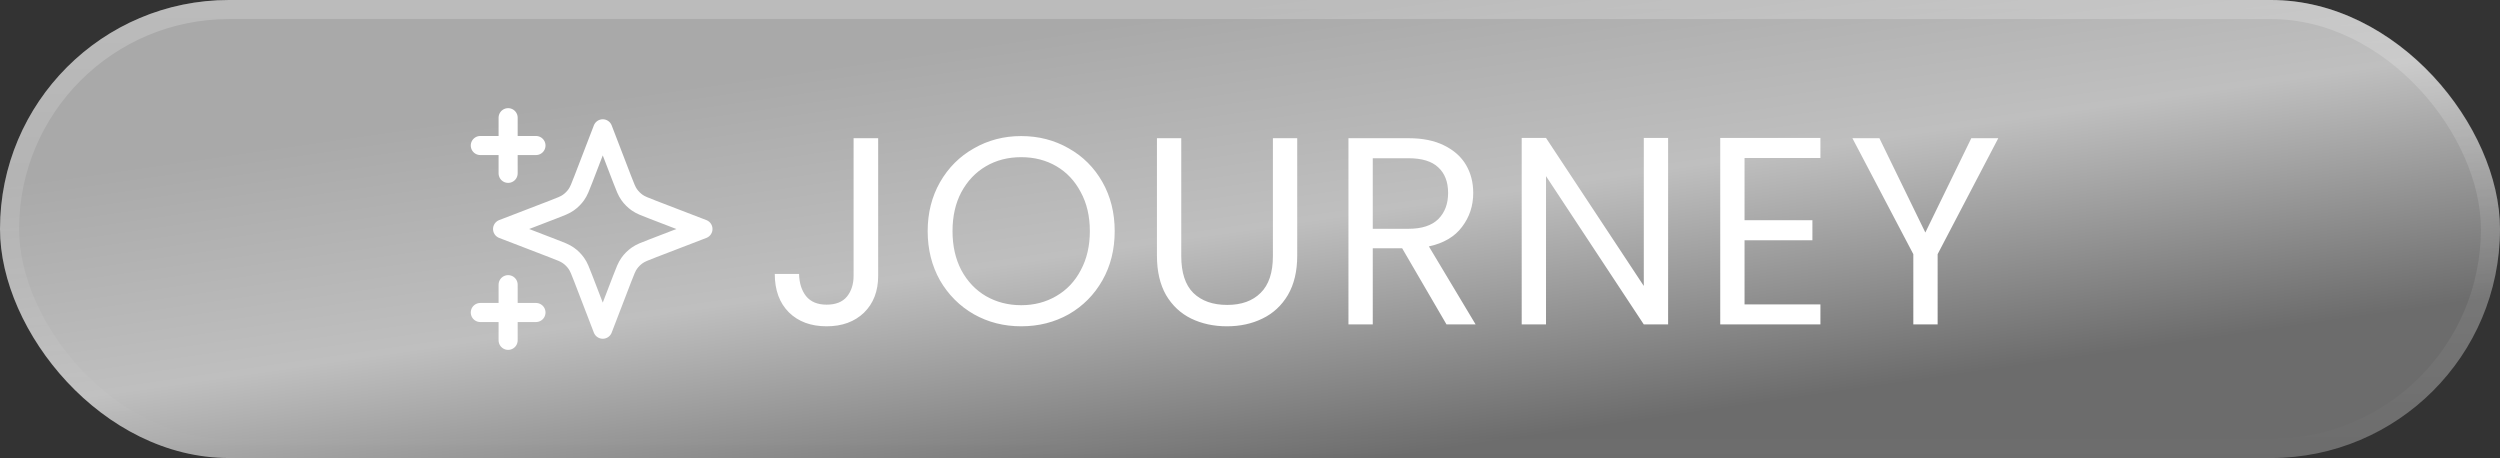 <svg width="131" height="24" viewBox="0 0 131 24" fill="none" xmlns="http://www.w3.org/2000/svg">
<rect x="0" y="0" width="131" height="24" fill="#333333" stroke="none"/>
<rect width="131" height="24" rx="12" fill="url(#paint0_linear_1387_1664)"/>
<rect x="0.5" y="0.5" width="130" height="23" rx="11.5" stroke="url(#paint1_linear_1387_1664)" stroke-opacity="0.21"/>
<g clip-path="url(#clip0_1387_1664)">
<path d="M26.626 17.833V14.917M26.626 9.083V6.167M25.168 7.625H28.085M25.168 16.375H28.085M31.585 6.75L30.573 9.38C30.409 9.808 30.326 10.022 30.198 10.202C30.085 10.361 29.946 10.5 29.786 10.614C29.606 10.742 29.392 10.824 28.965 10.988L26.335 12L28.965 13.012C29.392 13.176 29.606 13.258 29.786 13.386C29.946 13.5 30.085 13.639 30.198 13.798C30.326 13.978 30.409 14.192 30.573 14.62L31.585 17.25L32.596 14.62C32.761 14.192 32.843 13.978 32.971 13.798C33.084 13.639 33.224 13.5 33.383 13.386C33.563 13.258 33.777 13.176 34.205 13.012L36.835 12L34.205 10.988C33.777 10.824 33.563 10.742 33.383 10.614C33.224 10.5 33.084 10.361 32.971 10.202C32.843 10.022 32.761 9.808 32.596 9.38L31.585 6.75Z" stroke="white" stroke-linecap="round" stroke-linejoin="round"/>
</g>
<path d="M46.016 7.242V14.452C46.016 15.255 45.769 15.899 45.274 16.384C44.779 16.86 44.126 17.098 43.314 17.098C42.493 17.098 41.835 16.855 41.34 16.37C40.845 15.875 40.598 15.203 40.598 14.354H41.872C41.881 14.83 42.003 15.217 42.236 15.516C42.479 15.815 42.838 15.964 43.314 15.964C43.79 15.964 44.145 15.824 44.378 15.544C44.611 15.255 44.728 14.891 44.728 14.452V7.242H46.016ZM53.51 17.098C52.605 17.098 51.779 16.888 51.032 16.468C50.285 16.039 49.693 15.446 49.254 14.69C48.825 13.925 48.61 13.066 48.61 12.114C48.61 11.162 48.825 10.308 49.254 9.552C49.693 8.787 50.285 8.194 51.032 7.774C51.779 7.345 52.605 7.13 53.51 7.13C54.425 7.13 55.255 7.345 56.002 7.774C56.749 8.194 57.337 8.782 57.766 9.538C58.195 10.294 58.41 11.153 58.41 12.114C58.41 13.075 58.195 13.934 57.766 14.69C57.337 15.446 56.749 16.039 56.002 16.468C55.255 16.888 54.425 17.098 53.51 17.098ZM53.51 15.992C54.191 15.992 54.803 15.833 55.344 15.516C55.895 15.199 56.324 14.746 56.632 14.158C56.949 13.57 57.108 12.889 57.108 12.114C57.108 11.33 56.949 10.649 56.632 10.07C56.324 9.482 55.899 9.029 55.358 8.712C54.817 8.395 54.201 8.236 53.51 8.236C52.819 8.236 52.203 8.395 51.662 8.712C51.121 9.029 50.691 9.482 50.374 10.07C50.066 10.649 49.912 11.33 49.912 12.114C49.912 12.889 50.066 13.57 50.374 14.158C50.691 14.746 51.121 15.199 51.662 15.516C52.213 15.833 52.829 15.992 53.51 15.992ZM61.898 7.242V13.416C61.898 14.284 62.108 14.928 62.528 15.348C62.957 15.768 63.55 15.978 64.306 15.978C65.052 15.978 65.636 15.768 66.056 15.348C66.485 14.928 66.7 14.284 66.7 13.416V7.242H67.974V13.402C67.974 14.214 67.811 14.9 67.484 15.46C67.157 16.011 66.714 16.421 66.154 16.692C65.603 16.963 64.983 17.098 64.292 17.098C63.601 17.098 62.976 16.963 62.416 16.692C61.865 16.421 61.426 16.011 61.1 15.46C60.782 14.9 60.624 14.214 60.624 13.402V7.242H61.898ZM75.797 17L73.473 13.01H71.933V17H70.659V7.242H73.809C74.546 7.242 75.167 7.368 75.671 7.62C76.184 7.872 76.567 8.213 76.819 8.642C77.071 9.071 77.197 9.561 77.197 10.112C77.197 10.784 77.001 11.377 76.609 11.89C76.226 12.403 75.648 12.744 74.873 12.912L77.323 17H75.797ZM71.933 11.988H73.809C74.5 11.988 75.018 11.82 75.363 11.484C75.708 11.139 75.881 10.681 75.881 10.112C75.881 9.533 75.708 9.085 75.363 8.768C75.027 8.451 74.509 8.292 73.809 8.292H71.933V11.988ZM87.409 17H86.135L81.011 9.23V17H79.737V7.228H81.011L86.135 14.984V7.228H87.409V17ZM91.414 8.278V11.54H94.97V12.59H91.414V15.95H95.39V17H90.14V7.228H95.39V8.278H91.414ZM104.71 7.242L101.532 13.318V17H100.258V13.318L97.066 7.242H98.48L100.888 12.184L103.296 7.242H104.71Z" fill="white"/>
<defs>
<linearGradient id="paint0_linear_1387_1664" x1="44.944" y1="3.156" x2="48.447" y2="27.45" gradientUnits="userSpaceOnUse">
<stop stop-color="#A9A9A9"/>
<stop offset="0.476" stop-color="#BFBFBF"/>
<stop offset="1" stop-color="#6C6C6C"/>
</linearGradient>
<linearGradient id="paint1_linear_1387_1664" x1="65.5" y1="0" x2="65.5" y2="24" gradientUnits="userSpaceOnUse">
<stop stop-color="white"/>
<stop offset="1" stop-color="white" stop-opacity="0"/>
</linearGradient>
<clipPath id="clip0_1387_1664">
<rect width="14" height="14" fill="white" transform="translate(24 5)"/>
</clipPath>
</defs>
</svg>
